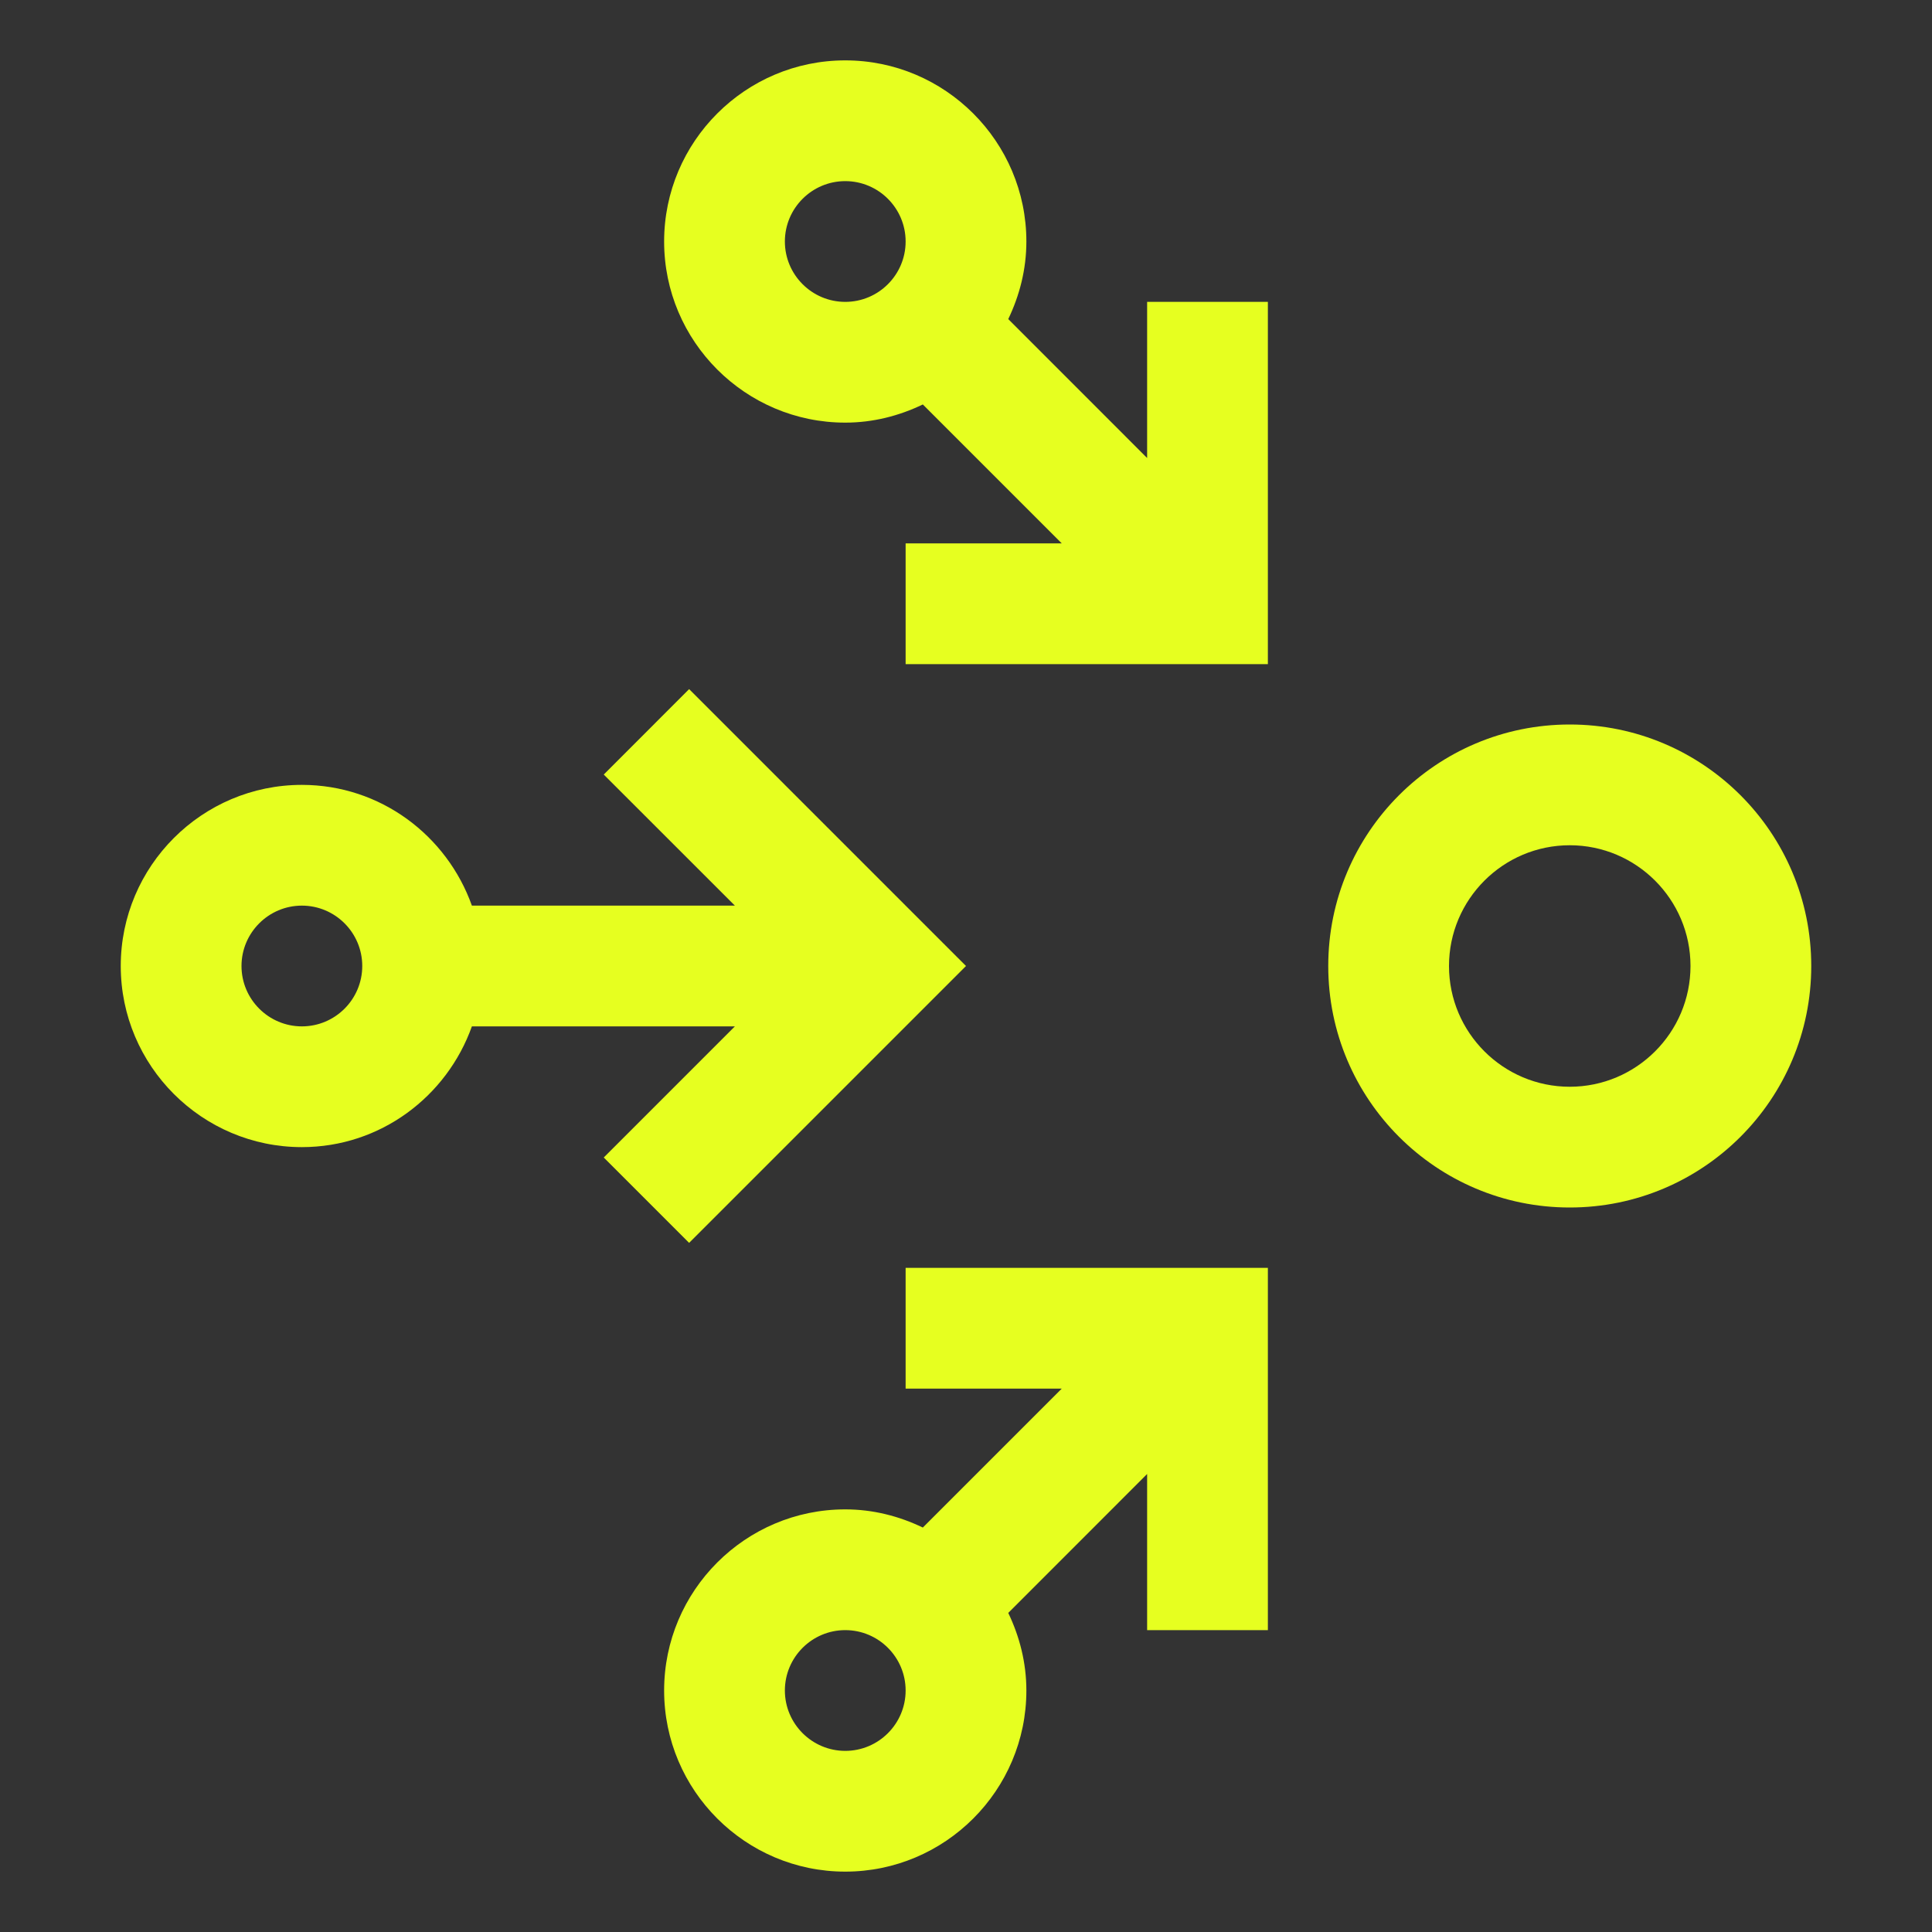 <svg width="32" height="32" viewBox="0 0 32 32" fill="none" xmlns="http://www.w3.org/2000/svg">
<rect x="0" y="0" width="32" height="32" fill="#333333" stroke="none"/>
<g clip-path="url(#clip0_1274_33918)">
<path d="M26 12C23.791 12 22 13.791 22 16C22 18.209 23.791 20 26 20C28.209 20 30 18.209 30 16C30 13.791 28.209 12 26 12ZM26 18C24.897 18 24 17.103 24 16C24 14.897 24.897 14 26 14C27.103 14 28 14.897 28 16C28 17.103 27.103 18 26 18Z" fill="#E6FF20"/>
<path d="M15 21V23H17.586L15.285 25.301C14.894 25.113 14.462 25 14 25C12.346 25 11 26.346 11 28C11 29.654 12.346 31 14 31C15.654 31 17 29.654 17 28C17 27.538 16.887 27.106 16.7 26.715L19 24.414V27H21V21L15 21ZM14 29C13.449 29 13 28.551 13 28C13 27.449 13.449 27 14 27C14.552 27 15 27.449 15 28C15 28.551 14.552 29 14 29Z" fill="#E6FF20"/>
<path d="M11.414 11.414L10 12.829L12.172 15H7.816C7.402 13.839 6.302 13 5 13C3.346 13 2 14.346 2 16C2 17.654 3.346 19 5 19C6.302 19 7.402 18.161 7.816 17H12.172L10 19.172L11.414 20.586L16 16L11.414 11.414ZM5 17C4.449 17 4 16.551 4 16C4 15.449 4.449 15 5 15C5.552 15 6 15.449 6 16C6 16.551 5.552 17 5 17Z" fill="#E6FF20"/>
<path d="M19 5V7.586L16.7 5.285C16.887 4.894 17 4.462 17 4C17 2.346 15.654 1 14 1C12.346 1 11 2.346 11 4C11 5.654 12.346 7 14 7C14.462 7 14.894 6.887 15.285 6.699L17.586 9H15V11H21V5L19 5ZM13 4C13 3.449 13.448 3 14 3C14.552 3 15 3.449 15 4C15 4.551 14.552 5 14 5C13.448 5 13 4.551 13 4Z" fill="#E6FF20"/>
</g>
<defs>
<clipPath id="clip0_1274_33918">
<rect width="32" height="32" fill="white"/>
</clipPath>
</defs>
</svg>
